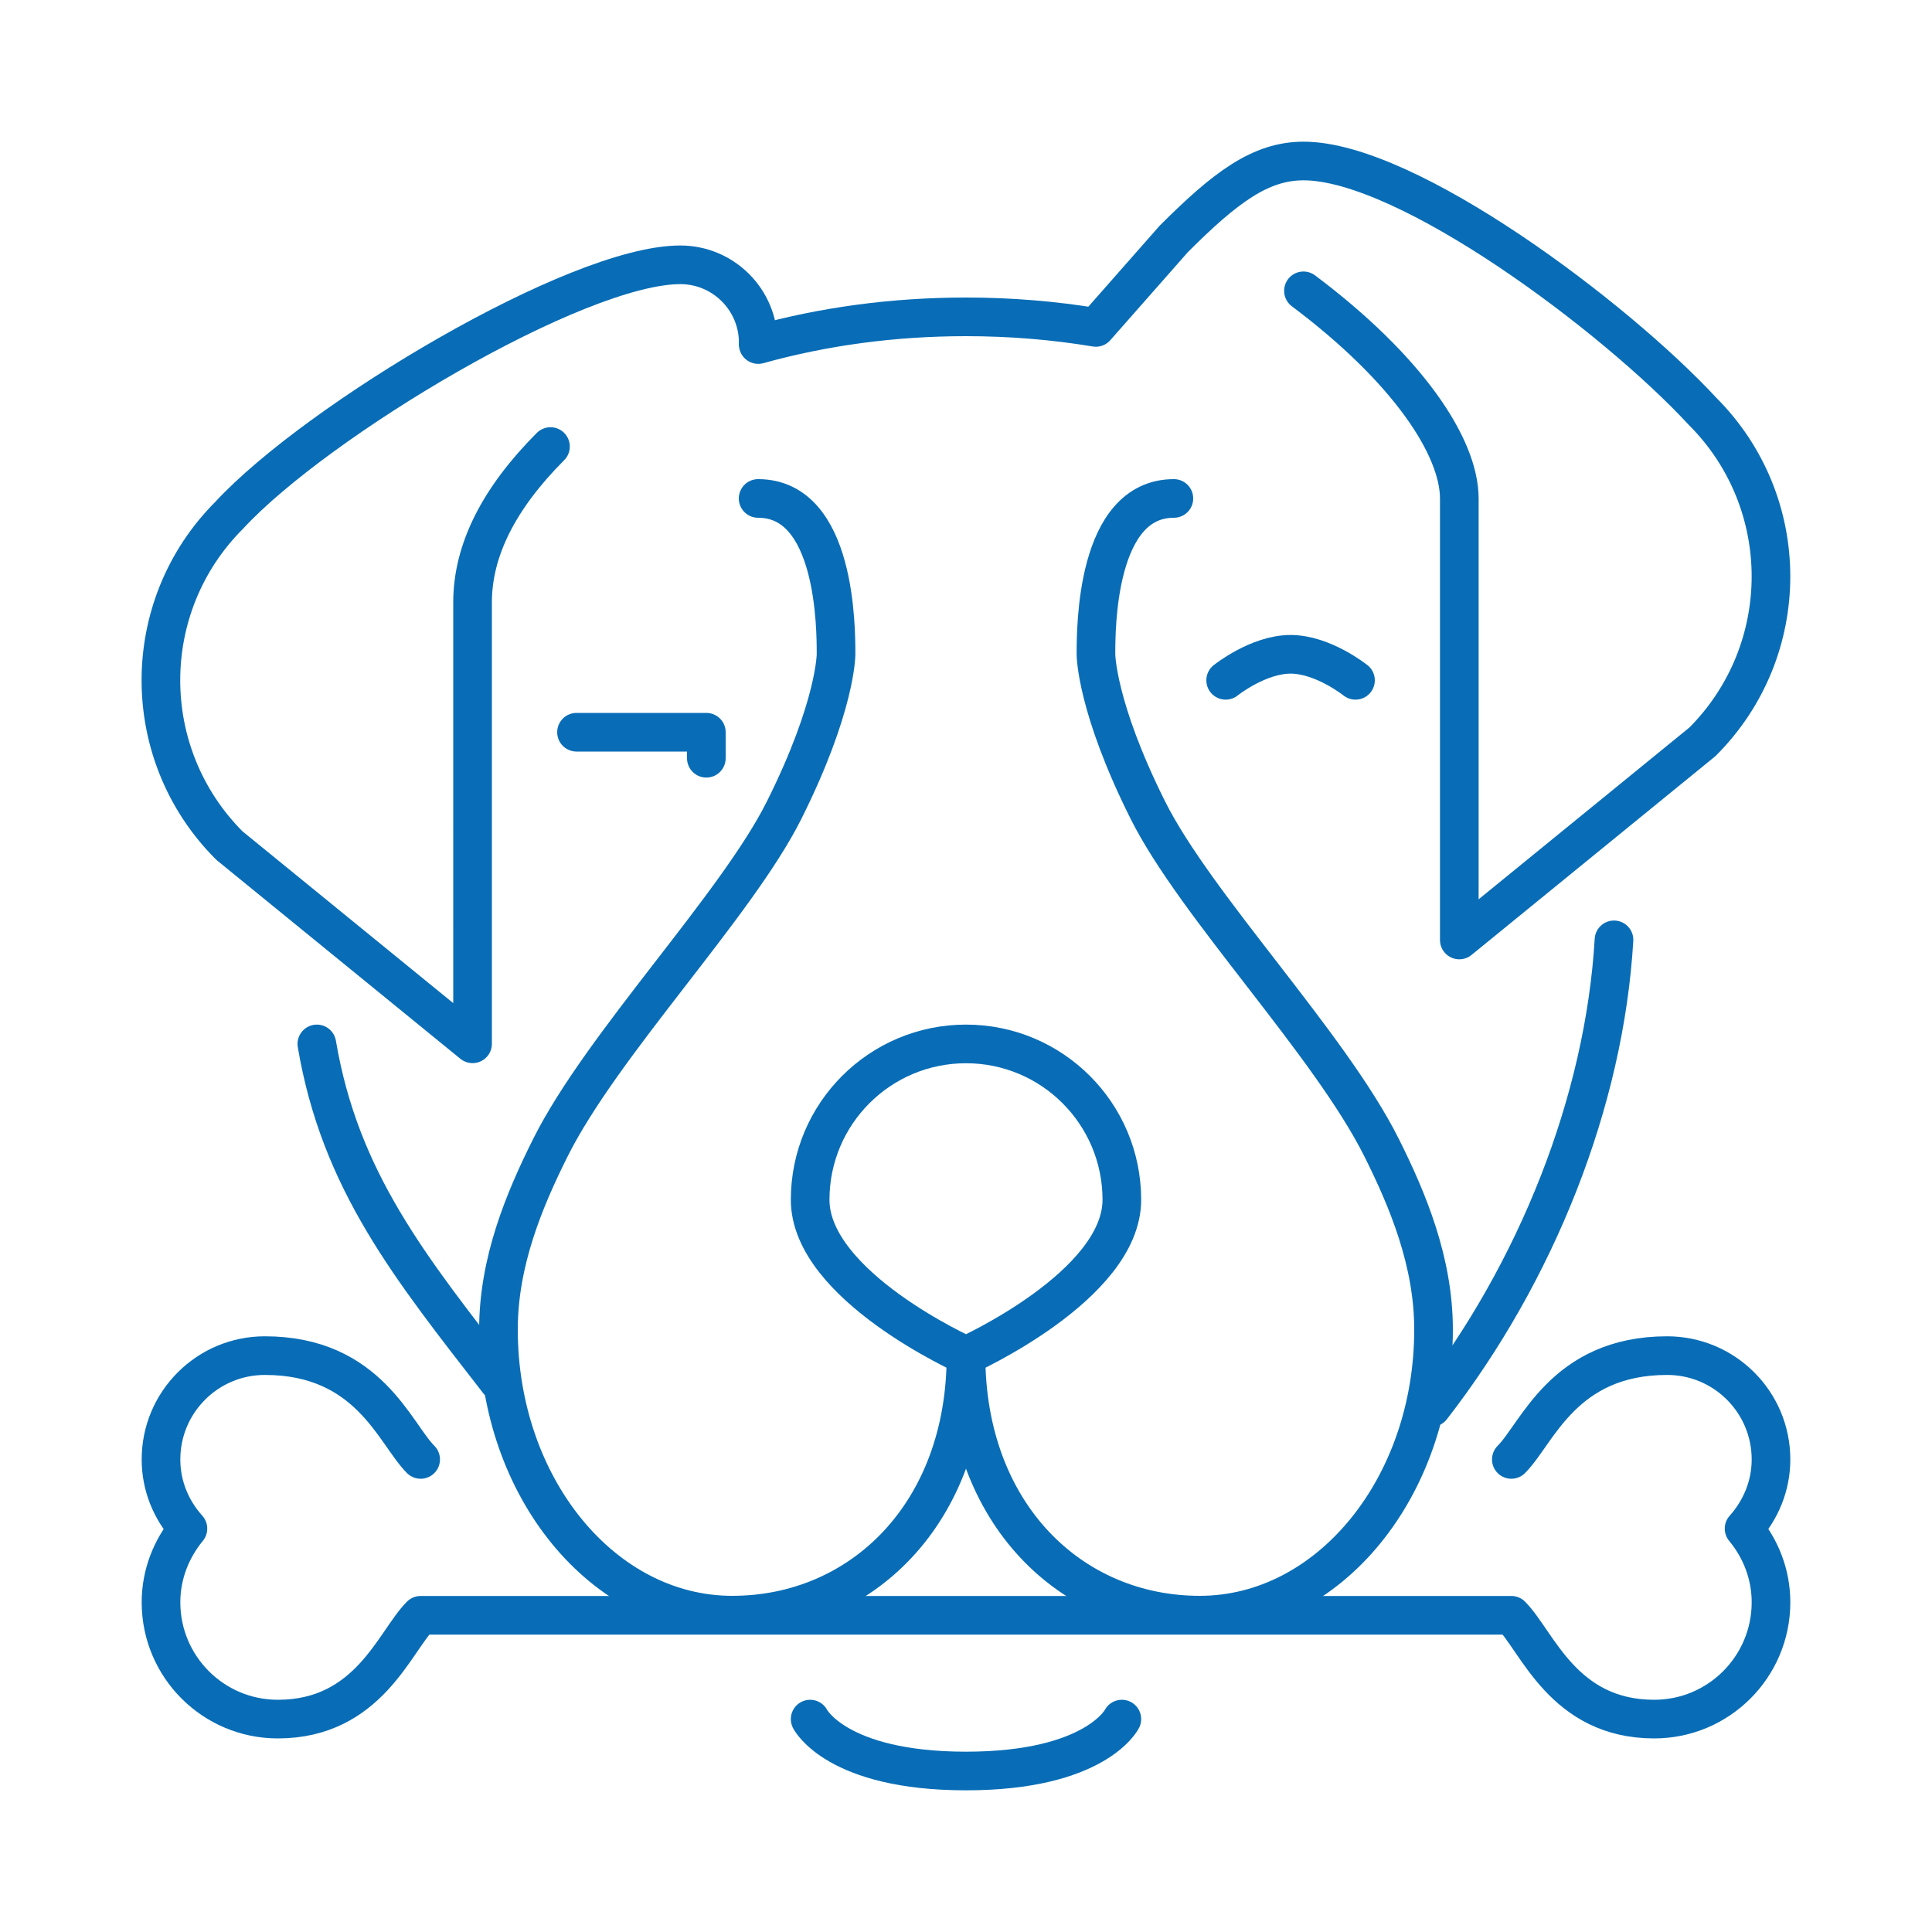 <svg xmlns="http://www.w3.org/2000/svg" viewBox="0 0 150 150"><path d="M32.66 113.31c-2.02-2.02-4.03-8.06-12.1-8.06-4.45 0-8.06 3.61-8.06 8.06 0 2.07.8 3.94 2.09 5.37-1.28 1.56-2.09 3.54-2.09 5.72 0 5.01 4.06 9.07 9.07 9.07 7.06 0 9.07-6.05 11.09-8.06h84.68c2.02 2.02 4.03 8.06 11.09 8.06 5.01 0 9.07-4.06 9.07-9.07 0-2.18-.8-4.16-2.09-5.72 1.28-1.43 2.09-3.3 2.09-5.37 0-4.45-3.61-8.06-8.06-8.06-8.06 0-10.08 6.05-12.1 8.06M87.1 93.15c0 6.68-12.1 12.1-12.1 12.1s-12.1-5.41-12.1-12.1 5.42-12.1 12.1-12.1 12.1 5.41 12.1 12.1Z" style="fill:none;stroke:#086db6;stroke-linecap:round;stroke-linejoin:round;stroke-width:3px"/><path d="M75 105.24c0 12.25-8.12 20.16-18.15 20.16s-18.15-9.93-18.15-22.18c0-5.26 2-10.05 4.03-14.11 4.03-8.06 14.43-18.78 18.15-26.21 4.03-8.06 4.03-12.1 4.03-12.1 0-2.02 0-12.1-6.05-12.1M75 105.24c0 12.25 8.12 20.16 18.15 20.16s18.15-9.93 18.15-22.18c0-5.26-2-10.05-4.03-14.11-4.03-8.06-14.43-18.78-18.15-26.21-4.03-8.06-4.03-12.1-4.03-12.1 0-2.02 0-12.1 6.05-12.1M87.1 133.47s-2.02 4.03-12.1 4.03-12.1-4.03-12.1-4.03" style="fill:none;stroke:#086db6;stroke-linecap:round;stroke-linejoin:round;stroke-width:3px"/><path d="M44.76 56.85h10.08v2.02" style="fill:none;stroke:#086db6;stroke-linecap:round;stroke-linejoin:round;stroke-width:3px"/><path d="M58.87 26.61c0-3.34-2.71-6.05-6.05-6.05-8.06 0-28.23 12.1-35.01 19.43-7.09 7.08-7.09 18.57 0 25.66l18.88 15.39V46.77c0-4.03 2.02-8.06 6.05-12.1M95.16 52.82s2.52-2.02 5.04-2.02 5.04 2.02 5.04 2.02M38.71 107.26C31.85 98.42 26.4 91.69 24.6 81.05M125.31 72.97c-.74 12.53-6 25.78-14.16 36.3" style="fill:none;stroke:#086db6;stroke-linecap:round;stroke-linejoin:round;stroke-width:3px"/><path d="M58.87 26.75C63.93 25.34 69.36 24.6 75 24.6c3.45 0 6.82.28 10.08.82l6.05-6.87c4.03-4.03 6.74-6.05 10.08-6.05 8.06 0 24.19 12.1 30.97 19.43 7.09 7.08 7.09 18.57 0 25.66L113.3 72.98V38.71c0-4.03-4.03-10.08-12.1-16.13" style="fill:none;stroke:#086db6;stroke-linecap:round;stroke-linejoin:round;stroke-width:3px"/></svg>